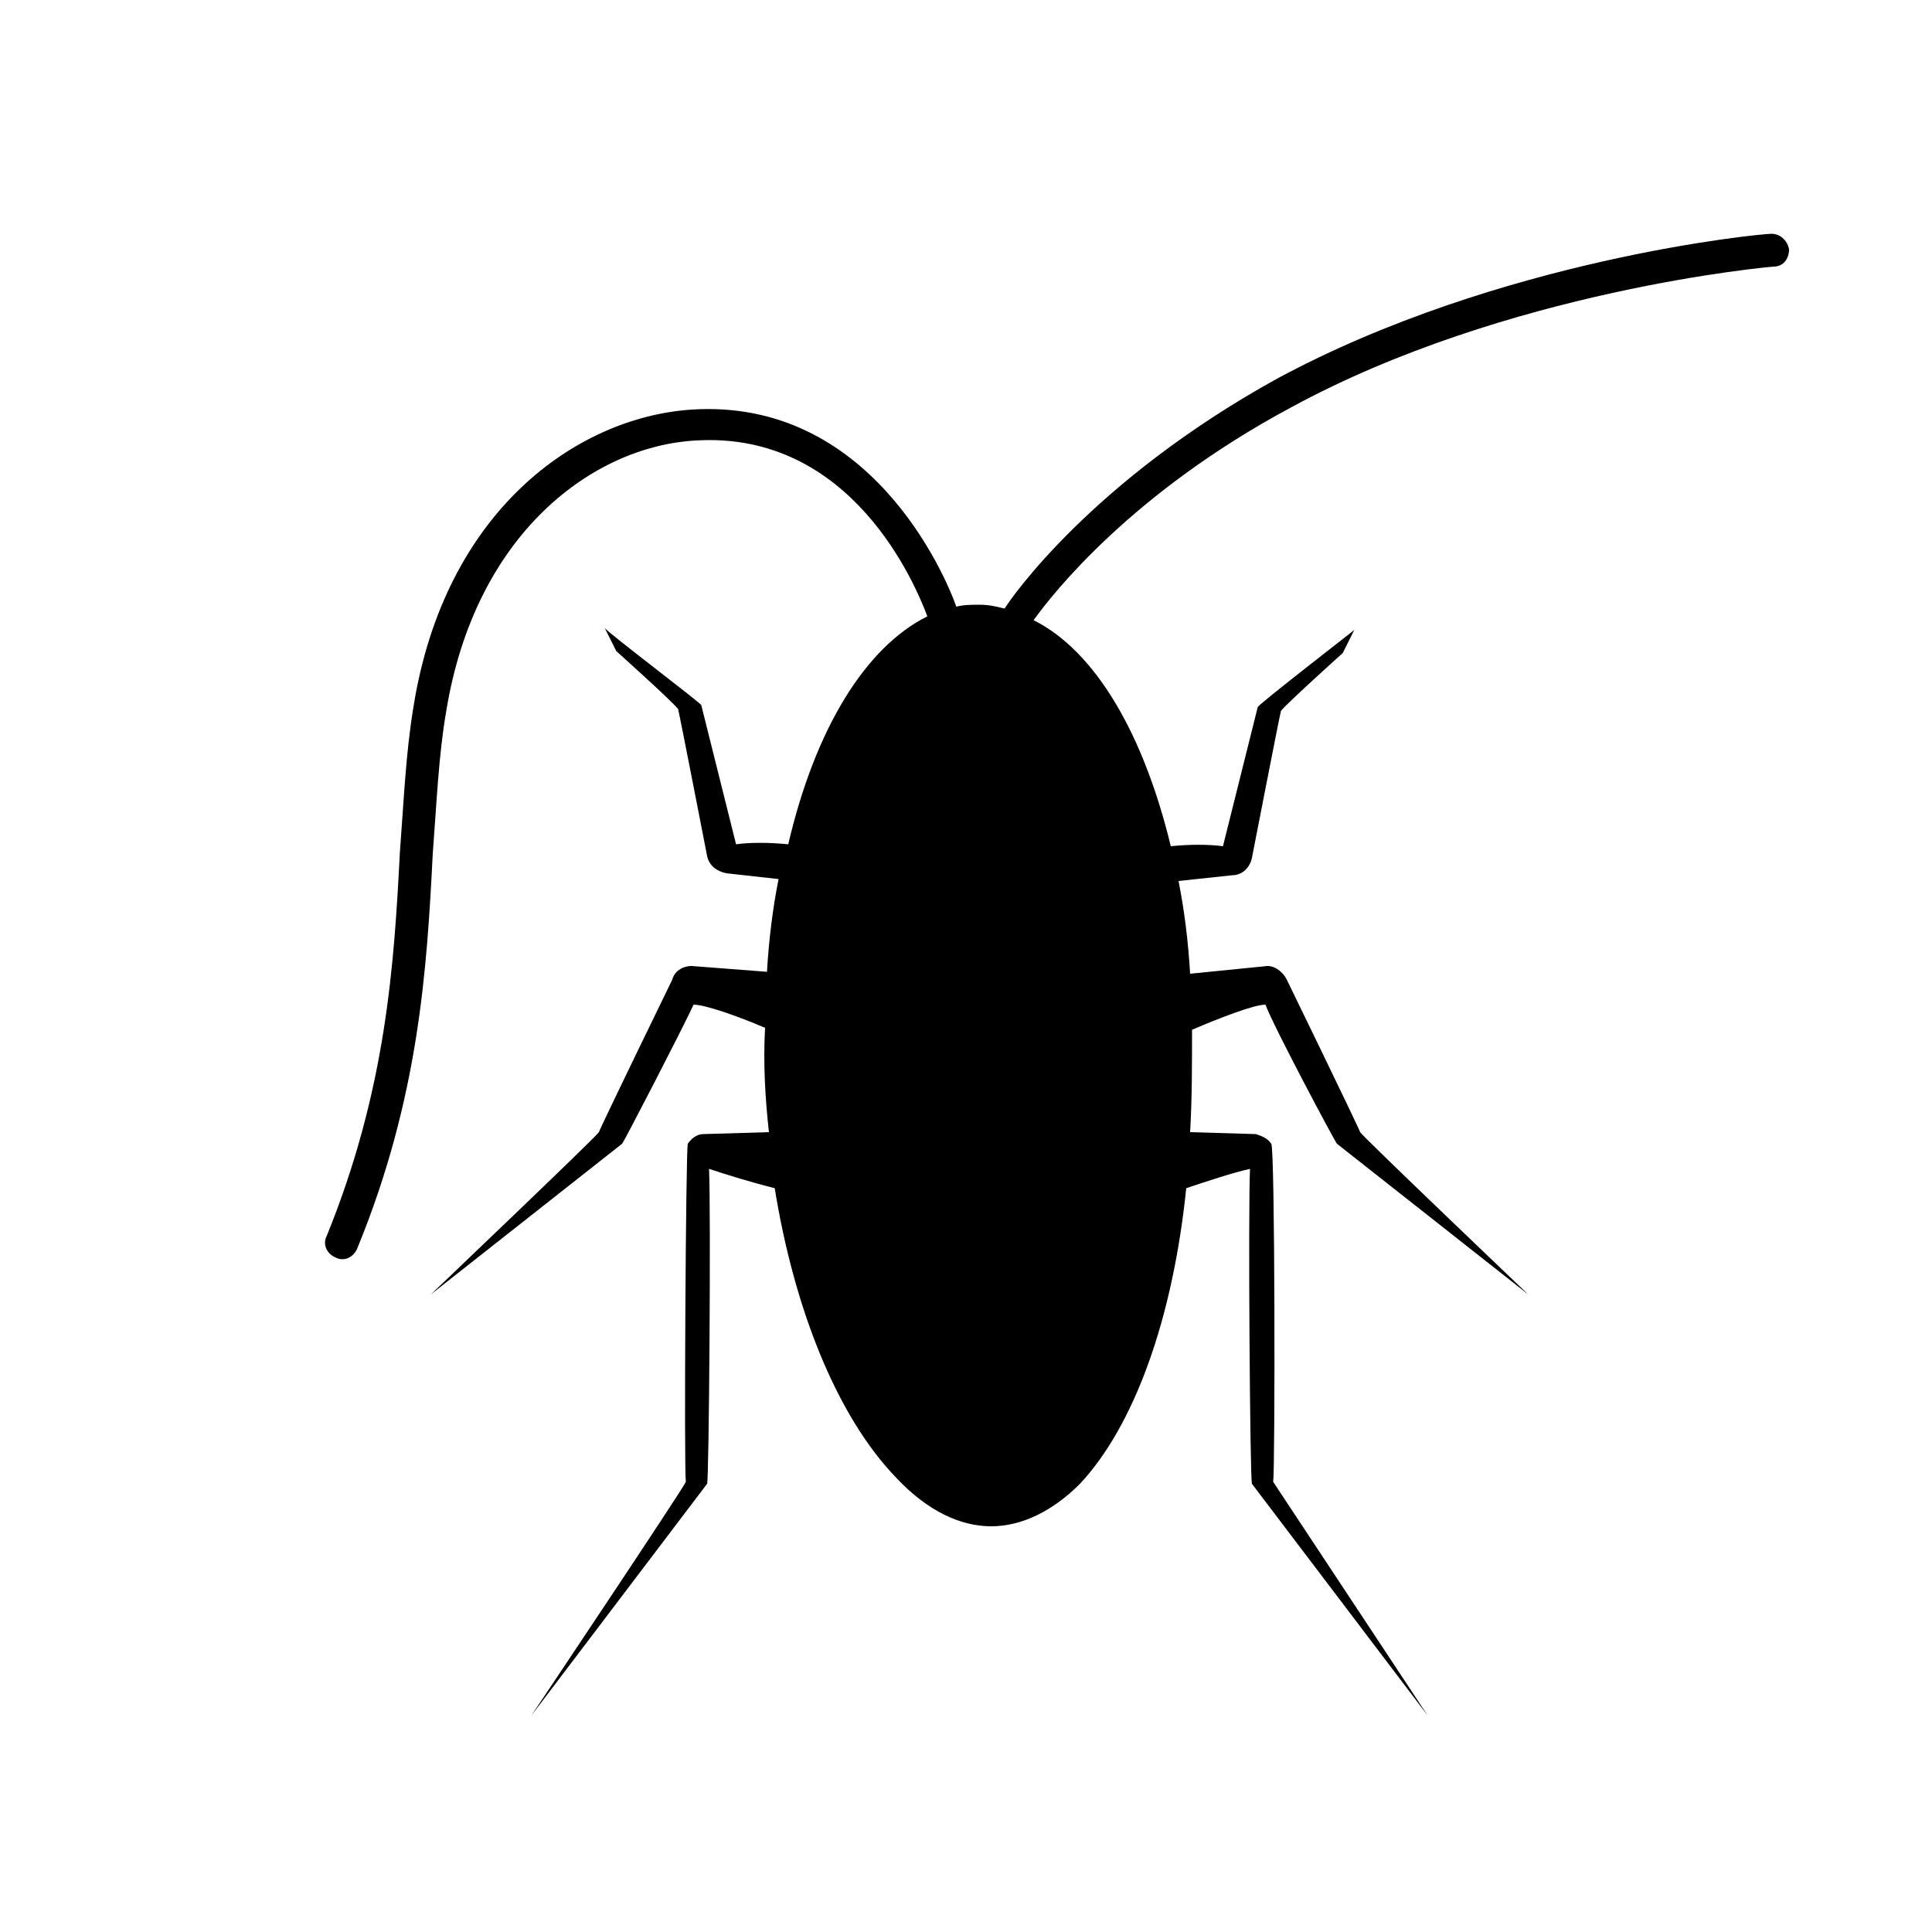 <?xml version="1.0" encoding="UTF-8"?>
<svg width="512pt" height="512pt" version="1.1" viewBox="0 0 512 512" xmlns="http://www.w3.org/2000/svg">
 <path d="m469.5 61.953c-3.07 0-72.191 6.656-131.07 38.398-49.152 27.137-70.656 58.367-72.195 60.93-2.047-0.512-4.098-1.023-6.656-1.023-2.047 0-4.098 0-6.144 0.512-3.07-8.703-23.039-55.297-70.145-52.223-30.719 2.047-65.535 27.137-73.727 78.848-2.047 12.289-2.559 25.09-3.586 38.398-1.535 29.695-3.586 62.977-19.457 101.89-1.023 2.047 0 4.609 2.559 5.633 2.047 1.023 4.609 0 5.633-2.559 16.383-39.938 18.434-74.238 19.969-104.45 1.023-13.312 1.535-26.113 3.586-37.887 7.68-47.105 38.91-70.145 66.047-71.68 41.473-2.559 58.367 38.398 61.441 46.594-16.383 8.191-29.695 29.695-36.863 60.414-5.121-0.512-10.238-0.512-13.824 0-1.535-6.144-9.215-36.863-9.215-36.863 0-0.512-25.09-19.457-25.602-20.48 0 0 2.559 5.121 3.07 6.144 0 0 14.848 13.312 16.383 15.359 0.512 2.047 7.68 38.91 7.68 38.91 0.512 2.559 2.559 4.098 5.121 4.609l13.824 1.535c-1.535 7.68-2.559 15.871-3.07 24.574l-19.965-1.535c-2.559 0-4.609 1.535-5.121 3.586 0 0-18.945 38.91-19.457 40.449-1.023 1.535-44.543 43.008-44.543 43.008l50.688-39.938c0.512-0.512 16.383-31.23 18.945-36.863 3.07 0 11.777 3.07 18.945 6.144-0.512 9.215 0 18.434 1.023 27.648l-17.406 0.512c-1.535 0-3.07 1.023-4.098 2.559-0.512 1.023-1.023 86.016-0.512 89.602-1.535 3.07-40.961 61.953-40.961 61.953l46.594-61.441c0.512-1.023 1.023-72.191 0.512-83.457 4.609 1.535 11.266 3.586 17.406 5.121 5.121 31.742 16.383 60.414 32.258 76.801 8.191 8.703 16.895 12.801 25.09 12.801 8.191 0 16.383-4.098 23.551-11.266 14.336-15.359 24.574-43.52 28.16-78.336 6.144-2.047 12.289-4.098 16.895-5.121-0.512 11.266 0 82.434 0.512 83.457l46.594 61.441s-38.91-58.879-40.961-61.953c0.512-3.586 0.512-88.574-0.512-89.602-1.023-1.535-2.559-2.047-4.098-2.559l-17.406-0.512c0.512-8.703 0.512-17.922 0.512-27.137 7.168-3.07 16.383-6.656 19.457-6.656 2.047 5.633 18.434 36.352 18.945 36.863l50.688 39.938s-43.52-41.473-44.543-43.008c-0.512-1.535-19.457-40.449-19.457-40.449-1.023-2.047-3.07-3.586-5.121-3.586l-20.48 2.047c-0.512-8.703-1.535-16.895-3.07-24.574l14.336-1.535c2.559 0 4.609-2.047 5.121-4.609 0 0 7.168-36.863 7.68-38.91 1.023-1.535 16.383-15.359 16.383-15.359 0.512-1.023 3.07-6.144 3.07-6.144-0.512 0.512-25.09 19.457-25.602 20.48 0 0-7.68 30.719-9.215 36.863-3.586-0.512-9.215-0.512-13.824 0-7.168-29.695-19.969-51.711-36.352-59.902 5.121-7.168 26.113-33.793 68.098-56.32 57.34-31.234 127.48-37.379 128-37.379 2.559 0 4.098-2.047 4.098-4.609-0.512-2.559-2.562-4.094-4.609-4.094z"/>
</svg>
